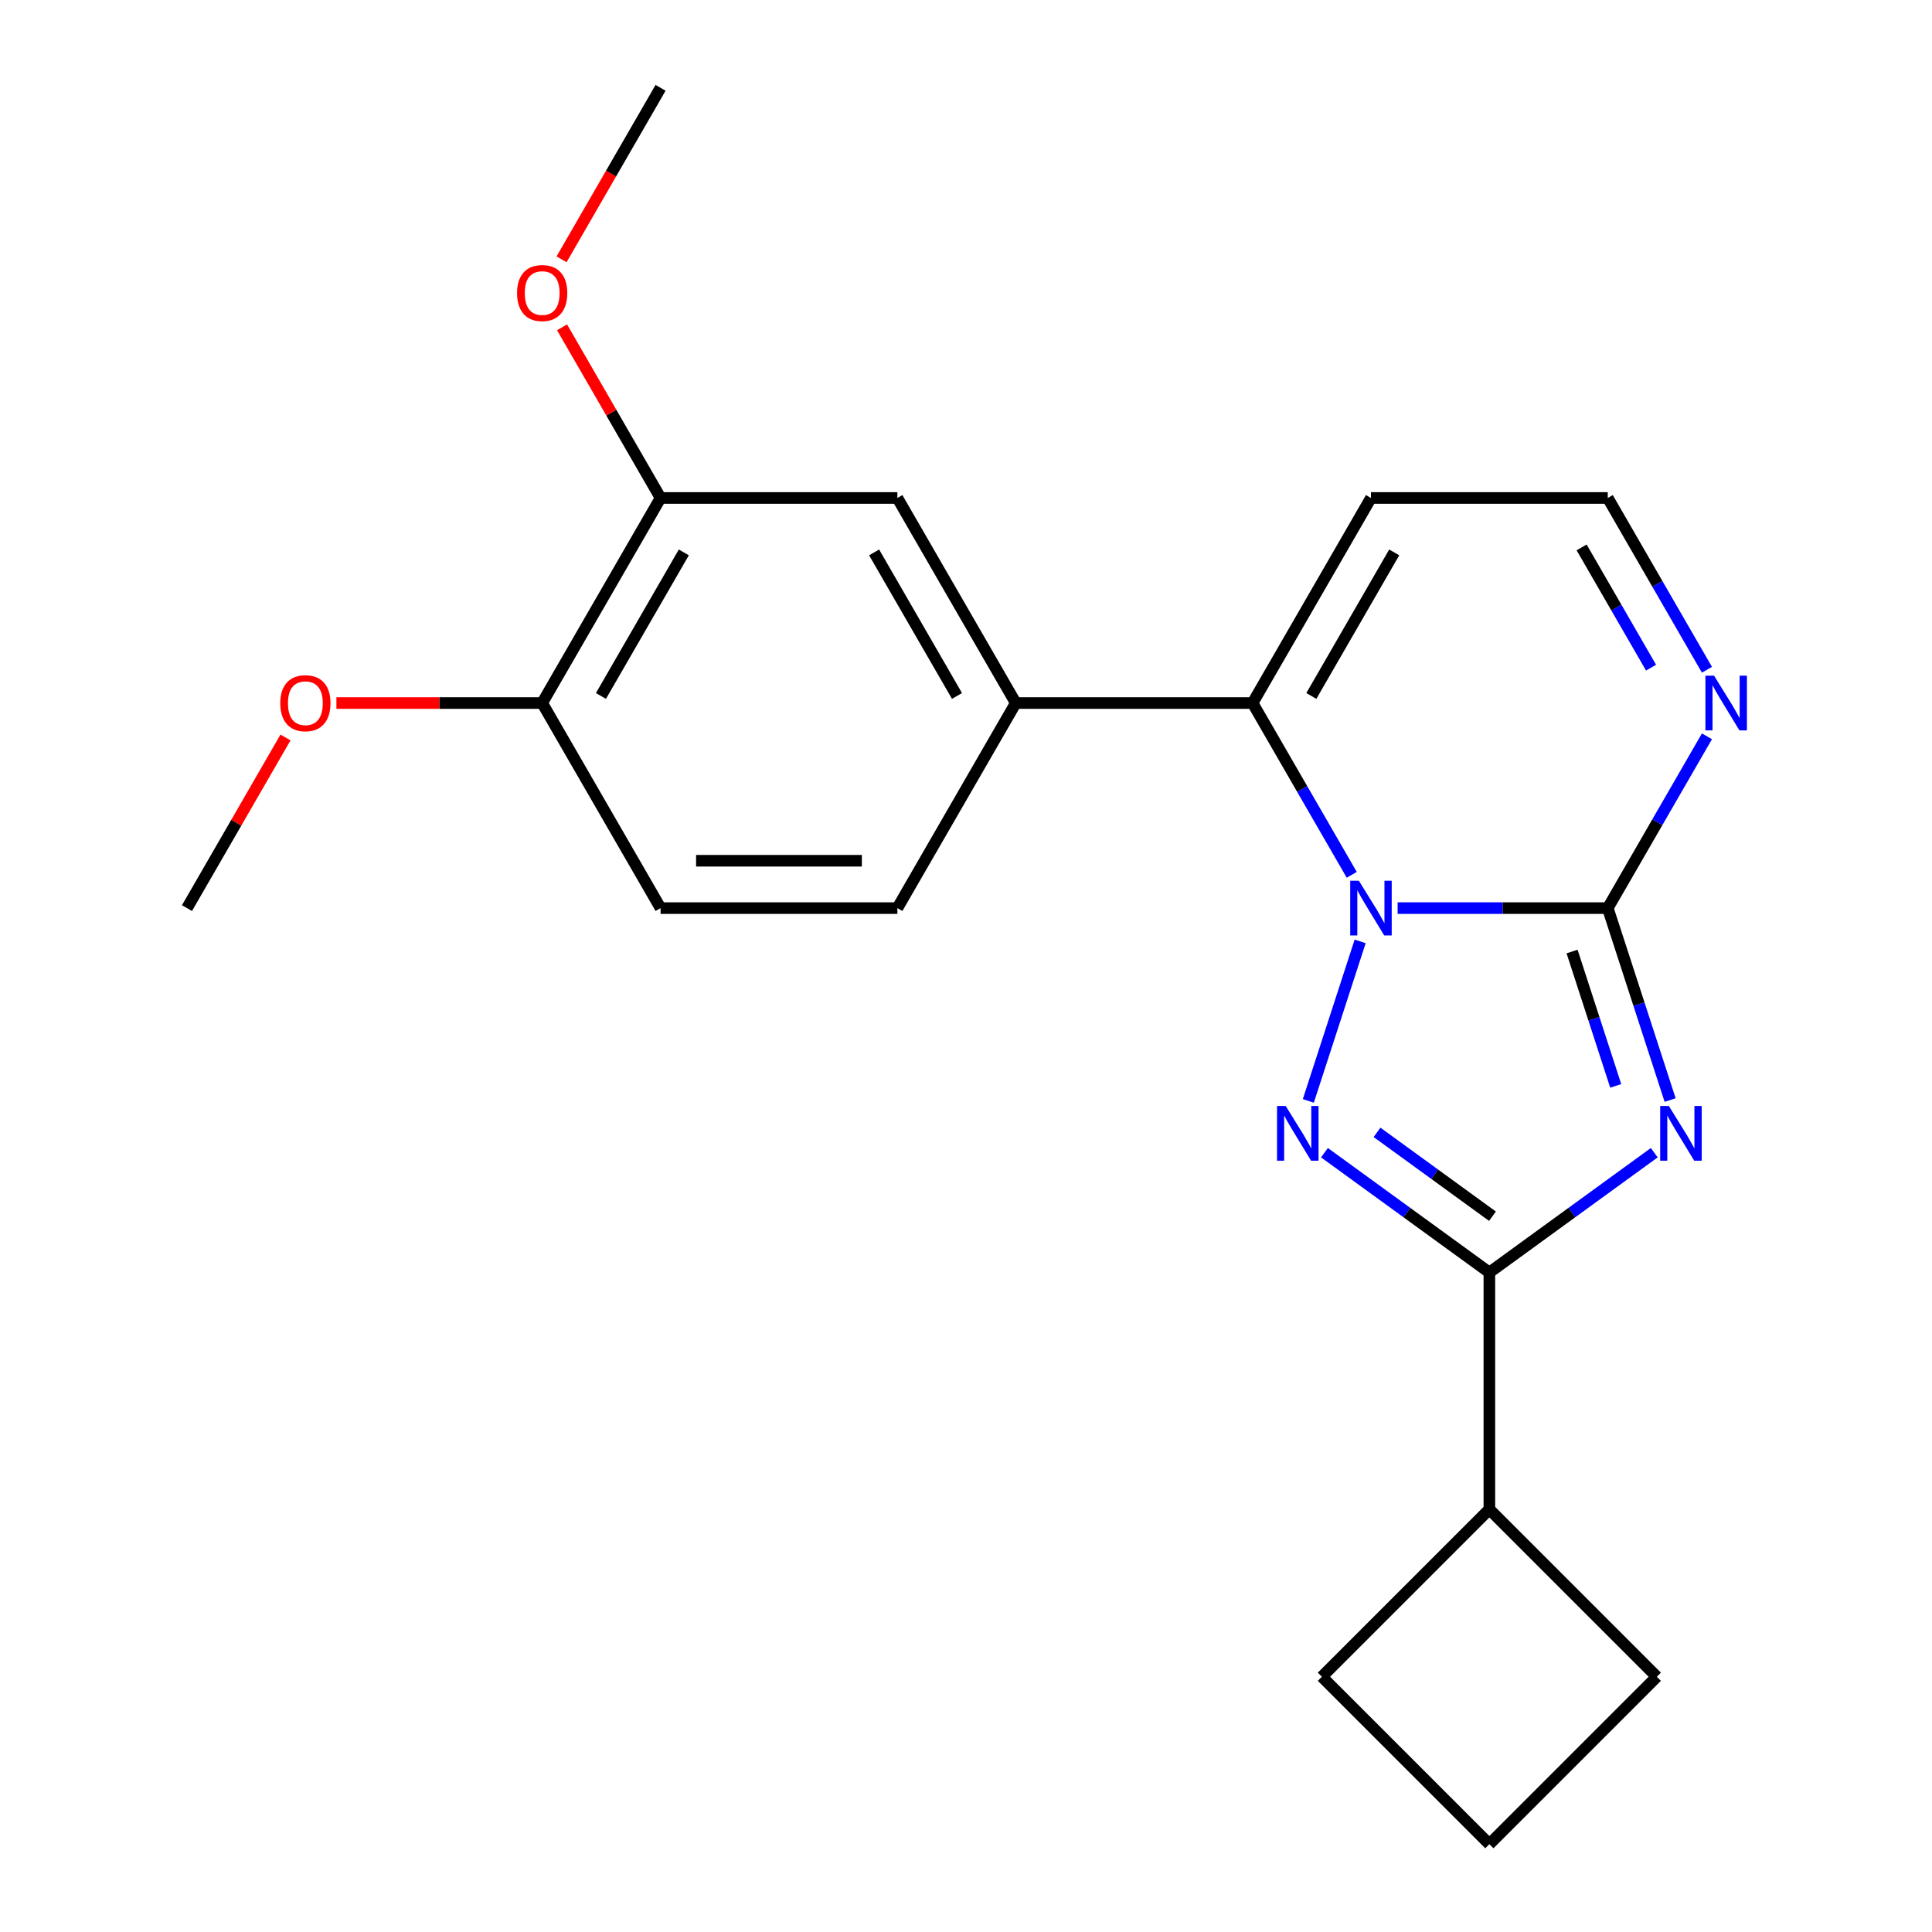 <?xml version='1.0' encoding='iso-8859-1'?>
<svg version='1.1' baseProfile='full'
              xmlns='http://www.w3.org/2000/svg'
                      xmlns:rdkit='http://www.rdkit.org/xml'
                      xmlns:xlink='http://www.w3.org/1999/xlink'
                  xml:space='preserve'
width='1000px' height='1000px' viewBox='0 0 1000 1000'>
<!-- END OF HEADER -->
<rect style='opacity:1.0;fill:#FFFFFF;stroke:none' width='1000' height='1000' x='0' y='0'> </rect>
<path class='bond-1' d='M 723.413,470.035 L 777.794,470.035' style='fill:none;fill-rule:evenodd;stroke:#0000FF;stroke-width:6px;stroke-linecap:butt;stroke-linejoin:miter;stroke-opacity:1' />
<path class='bond-1' d='M 777.794,470.035 L 832.175,470.035' style='fill:none;fill-rule:evenodd;stroke:#000000;stroke-width:6px;stroke-linecap:butt;stroke-linejoin:miter;stroke-opacity:1' />
<path class='bond-2' d='M 704.012,487.26 L 677.183,569.831' style='fill:none;fill-rule:evenodd;stroke:#0000FF;stroke-width:6px;stroke-linecap:butt;stroke-linejoin:miter;stroke-opacity:1' />
<path class='bond-4' d='M 699.664,452.811 L 673.995,408.351' style='fill:none;fill-rule:evenodd;stroke:#0000FF;stroke-width:6px;stroke-linecap:butt;stroke-linejoin:miter;stroke-opacity:1' />
<path class='bond-4' d='M 673.995,408.351 L 648.326,363.89' style='fill:none;fill-rule:evenodd;stroke:#000000;stroke-width:6px;stroke-linecap:butt;stroke-linejoin:miter;stroke-opacity:1' />
<path class='bond-0' d='M 864.453,569.378 L 848.314,519.707' style='fill:none;fill-rule:evenodd;stroke:#0000FF;stroke-width:6px;stroke-linecap:butt;stroke-linejoin:miter;stroke-opacity:1' />
<path class='bond-0' d='M 848.314,519.707 L 832.175,470.035' style='fill:none;fill-rule:evenodd;stroke:#000000;stroke-width:6px;stroke-linecap:butt;stroke-linejoin:miter;stroke-opacity:1' />
<path class='bond-0' d='M 836.298,562.052 L 825,527.282' style='fill:none;fill-rule:evenodd;stroke:#0000FF;stroke-width:6px;stroke-linecap:butt;stroke-linejoin:miter;stroke-opacity:1' />
<path class='bond-0' d='M 825,527.282 L 813.703,492.512' style='fill:none;fill-rule:evenodd;stroke:#000000;stroke-width:6px;stroke-linecap:butt;stroke-linejoin:miter;stroke-opacity:1' />
<path class='bond-22' d='M 856.245,596.632 L 813.568,627.638' style='fill:none;fill-rule:evenodd;stroke:#0000FF;stroke-width:6px;stroke-linecap:butt;stroke-linejoin:miter;stroke-opacity:1' />
<path class='bond-22' d='M 813.568,627.638 L 770.892,658.645' style='fill:none;fill-rule:evenodd;stroke:#000000;stroke-width:6px;stroke-linecap:butt;stroke-linejoin:miter;stroke-opacity:1' />
<path class='bond-5' d='M 832.175,470.035 L 857.844,425.575' style='fill:none;fill-rule:evenodd;stroke:#000000;stroke-width:6px;stroke-linecap:butt;stroke-linejoin:miter;stroke-opacity:1' />
<path class='bond-5' d='M 857.844,425.575 L 883.513,381.114' style='fill:none;fill-rule:evenodd;stroke:#0000FF;stroke-width:6px;stroke-linecap:butt;stroke-linejoin:miter;stroke-opacity:1' />
<path class='bond-3' d='M 685.538,596.632 L 728.215,627.638' style='fill:none;fill-rule:evenodd;stroke:#0000FF;stroke-width:6px;stroke-linecap:butt;stroke-linejoin:miter;stroke-opacity:1' />
<path class='bond-3' d='M 728.215,627.638 L 770.892,658.645' style='fill:none;fill-rule:evenodd;stroke:#000000;stroke-width:6px;stroke-linecap:butt;stroke-linejoin:miter;stroke-opacity:1' />
<path class='bond-3' d='M 712.749,586.102 L 742.623,607.807' style='fill:none;fill-rule:evenodd;stroke:#0000FF;stroke-width:6px;stroke-linecap:butt;stroke-linejoin:miter;stroke-opacity:1' />
<path class='bond-3' d='M 742.623,607.807 L 772.497,629.512' style='fill:none;fill-rule:evenodd;stroke:#000000;stroke-width:6px;stroke-linecap:butt;stroke-linejoin:miter;stroke-opacity:1' />
<path class='bond-12' d='M 770.892,658.645 L 770.892,781.211' style='fill:none;fill-rule:evenodd;stroke:#000000;stroke-width:6px;stroke-linecap:butt;stroke-linejoin:miter;stroke-opacity:1' />
<path class='bond-6' d='M 648.326,363.89 L 525.76,363.89' style='fill:none;fill-rule:evenodd;stroke:#000000;stroke-width:6px;stroke-linecap:butt;stroke-linejoin:miter;stroke-opacity:1' />
<path class='bond-7' d='M 648.326,363.89 L 709.609,257.745' style='fill:none;fill-rule:evenodd;stroke:#000000;stroke-width:6px;stroke-linecap:butt;stroke-linejoin:miter;stroke-opacity:1' />
<path class='bond-7' d='M 678.747,360.225 L 721.645,285.923' style='fill:none;fill-rule:evenodd;stroke:#000000;stroke-width:6px;stroke-linecap:butt;stroke-linejoin:miter;stroke-opacity:1' />
<path class='bond-23' d='M 883.513,346.666 L 857.844,302.206' style='fill:none;fill-rule:evenodd;stroke:#0000FF;stroke-width:6px;stroke-linecap:butt;stroke-linejoin:miter;stroke-opacity:1' />
<path class='bond-23' d='M 857.844,302.206 L 832.175,257.745' style='fill:none;fill-rule:evenodd;stroke:#000000;stroke-width:6px;stroke-linecap:butt;stroke-linejoin:miter;stroke-opacity:1' />
<path class='bond-23' d='M 854.583,345.585 L 836.615,314.462' style='fill:none;fill-rule:evenodd;stroke:#0000FF;stroke-width:6px;stroke-linecap:butt;stroke-linejoin:miter;stroke-opacity:1' />
<path class='bond-23' d='M 836.615,314.462 L 818.646,283.34' style='fill:none;fill-rule:evenodd;stroke:#000000;stroke-width:6px;stroke-linecap:butt;stroke-linejoin:miter;stroke-opacity:1' />
<path class='bond-8' d='M 525.76,363.89 L 464.477,257.745' style='fill:none;fill-rule:evenodd;stroke:#000000;stroke-width:6px;stroke-linecap:butt;stroke-linejoin:miter;stroke-opacity:1' />
<path class='bond-8' d='M 495.338,360.225 L 452.44,285.923' style='fill:none;fill-rule:evenodd;stroke:#000000;stroke-width:6px;stroke-linecap:butt;stroke-linejoin:miter;stroke-opacity:1' />
<path class='bond-13' d='M 525.76,363.89 L 464.477,470.035' style='fill:none;fill-rule:evenodd;stroke:#000000;stroke-width:6px;stroke-linecap:butt;stroke-linejoin:miter;stroke-opacity:1' />
<path class='bond-10' d='M 709.609,257.745 L 832.175,257.745' style='fill:none;fill-rule:evenodd;stroke:#000000;stroke-width:6px;stroke-linecap:butt;stroke-linejoin:miter;stroke-opacity:1' />
<path class='bond-9' d='M 464.477,257.745 L 341.911,257.745' style='fill:none;fill-rule:evenodd;stroke:#000000;stroke-width:6px;stroke-linecap:butt;stroke-linejoin:miter;stroke-opacity:1' />
<path class='bond-15' d='M 341.911,257.745 L 316.415,213.584' style='fill:none;fill-rule:evenodd;stroke:#000000;stroke-width:6px;stroke-linecap:butt;stroke-linejoin:miter;stroke-opacity:1' />
<path class='bond-15' d='M 316.415,213.584 L 290.919,169.424' style='fill:none;fill-rule:evenodd;stroke:#FF0000;stroke-width:6px;stroke-linecap:butt;stroke-linejoin:miter;stroke-opacity:1' />
<path class='bond-25' d='M 341.911,257.745 L 280.628,363.89' style='fill:none;fill-rule:evenodd;stroke:#000000;stroke-width:6px;stroke-linecap:butt;stroke-linejoin:miter;stroke-opacity:1' />
<path class='bond-25' d='M 353.947,285.923 L 311.049,360.225' style='fill:none;fill-rule:evenodd;stroke:#000000;stroke-width:6px;stroke-linecap:butt;stroke-linejoin:miter;stroke-opacity:1' />
<path class='bond-11' d='M 280.628,363.89 L 341.911,470.035' style='fill:none;fill-rule:evenodd;stroke:#000000;stroke-width:6px;stroke-linecap:butt;stroke-linejoin:miter;stroke-opacity:1' />
<path class='bond-16' d='M 280.628,363.89 L 227.377,363.89' style='fill:none;fill-rule:evenodd;stroke:#000000;stroke-width:6px;stroke-linecap:butt;stroke-linejoin:miter;stroke-opacity:1' />
<path class='bond-16' d='M 227.377,363.89 L 174.126,363.89' style='fill:none;fill-rule:evenodd;stroke:#FF0000;stroke-width:6px;stroke-linecap:butt;stroke-linejoin:miter;stroke-opacity:1' />
<path class='bond-18' d='M 770.892,781.211 L 857.559,867.878' style='fill:none;fill-rule:evenodd;stroke:#000000;stroke-width:6px;stroke-linecap:butt;stroke-linejoin:miter;stroke-opacity:1' />
<path class='bond-19' d='M 770.892,781.211 L 684.224,867.878' style='fill:none;fill-rule:evenodd;stroke:#000000;stroke-width:6px;stroke-linecap:butt;stroke-linejoin:miter;stroke-opacity:1' />
<path class='bond-14' d='M 464.477,470.035 L 341.911,470.035' style='fill:none;fill-rule:evenodd;stroke:#000000;stroke-width:6px;stroke-linecap:butt;stroke-linejoin:miter;stroke-opacity:1' />
<path class='bond-14' d='M 446.092,445.522 L 360.296,445.522' style='fill:none;fill-rule:evenodd;stroke:#000000;stroke-width:6px;stroke-linecap:butt;stroke-linejoin:miter;stroke-opacity:1' />
<path class='bond-20' d='M 290.665,134.216 L 316.288,89.835' style='fill:none;fill-rule:evenodd;stroke:#FF0000;stroke-width:6px;stroke-linecap:butt;stroke-linejoin:miter;stroke-opacity:1' />
<path class='bond-20' d='M 316.288,89.835 L 341.911,45.455' style='fill:none;fill-rule:evenodd;stroke:#000000;stroke-width:6px;stroke-linecap:butt;stroke-linejoin:miter;stroke-opacity:1' />
<path class='bond-21' d='M 147.771,381.714 L 122.275,425.875' style='fill:none;fill-rule:evenodd;stroke:#FF0000;stroke-width:6px;stroke-linecap:butt;stroke-linejoin:miter;stroke-opacity:1' />
<path class='bond-21' d='M 122.275,425.875 L 96.779,470.035' style='fill:none;fill-rule:evenodd;stroke:#000000;stroke-width:6px;stroke-linecap:butt;stroke-linejoin:miter;stroke-opacity:1' />
<path class='bond-17' d='M 770.892,954.545 L 684.224,867.878' style='fill:none;fill-rule:evenodd;stroke:#000000;stroke-width:6px;stroke-linecap:butt;stroke-linejoin:miter;stroke-opacity:1' />
<path class='bond-24' d='M 770.892,954.545 L 857.559,867.878' style='fill:none;fill-rule:evenodd;stroke:#000000;stroke-width:6px;stroke-linecap:butt;stroke-linejoin:miter;stroke-opacity:1' />
<path  class='atom-0' d='M 703.349 455.875
L 712.629 470.875
Q 713.549 472.355, 715.029 475.035
Q 716.509 477.715, 716.589 477.875
L 716.589 455.875
L 720.349 455.875
L 720.349 484.195
L 716.469 484.195
L 706.509 467.795
Q 705.349 465.875, 704.109 463.675
Q 702.909 461.475, 702.549 460.795
L 702.549 484.195
L 698.869 484.195
L 698.869 455.875
L 703.349 455.875
' fill='#0000FF'/>
<path  class='atom-1' d='M 863.79 572.443
L 873.07 587.443
Q 873.99 588.923, 875.47 591.603
Q 876.95 594.283, 877.03 594.443
L 877.03 572.443
L 880.79 572.443
L 880.79 600.763
L 876.91 600.763
L 866.95 584.363
Q 865.79 582.443, 864.55 580.243
Q 863.35 578.043, 862.99 577.363
L 862.99 600.763
L 859.31 600.763
L 859.31 572.443
L 863.79 572.443
' fill='#0000FF'/>
<path  class='atom-3' d='M 665.474 572.443
L 674.754 587.443
Q 675.674 588.923, 677.154 591.603
Q 678.634 594.283, 678.714 594.443
L 678.714 572.443
L 682.474 572.443
L 682.474 600.763
L 678.594 600.763
L 668.634 584.363
Q 667.474 582.443, 666.234 580.243
Q 665.034 578.043, 664.674 577.363
L 664.674 600.763
L 660.994 600.763
L 660.994 572.443
L 665.474 572.443
' fill='#0000FF'/>
<path  class='atom-6' d='M 887.198 349.73
L 896.478 364.73
Q 897.398 366.21, 898.878 368.89
Q 900.358 371.57, 900.438 371.73
L 900.438 349.73
L 904.198 349.73
L 904.198 378.05
L 900.318 378.05
L 890.358 361.65
Q 889.198 359.73, 887.958 357.53
Q 886.758 355.33, 886.398 354.65
L 886.398 378.05
L 882.718 378.05
L 882.718 349.73
L 887.198 349.73
' fill='#0000FF'/>
<path  class='atom-16' d='M 267.628 151.68
Q 267.628 144.88, 270.988 141.08
Q 274.348 137.28, 280.628 137.28
Q 286.908 137.28, 290.268 141.08
Q 293.628 144.88, 293.628 151.68
Q 293.628 158.56, 290.228 162.48
Q 286.828 166.36, 280.628 166.36
Q 274.388 166.36, 270.988 162.48
Q 267.628 158.6, 267.628 151.68
M 280.628 163.16
Q 284.948 163.16, 287.268 160.28
Q 289.628 157.36, 289.628 151.68
Q 289.628 146.12, 287.268 143.32
Q 284.948 140.48, 280.628 140.48
Q 276.308 140.48, 273.948 143.28
Q 271.628 146.08, 271.628 151.68
Q 271.628 157.4, 273.948 160.28
Q 276.308 163.16, 280.628 163.16
' fill='#FF0000'/>
<path  class='atom-17' d='M 145.062 363.97
Q 145.062 357.17, 148.422 353.37
Q 151.782 349.57, 158.062 349.57
Q 164.342 349.57, 167.702 353.37
Q 171.062 357.17, 171.062 363.97
Q 171.062 370.85, 167.662 374.77
Q 164.262 378.65, 158.062 378.65
Q 151.822 378.65, 148.422 374.77
Q 145.062 370.89, 145.062 363.97
M 158.062 375.45
Q 162.382 375.45, 164.702 372.57
Q 167.062 369.65, 167.062 363.97
Q 167.062 358.41, 164.702 355.61
Q 162.382 352.77, 158.062 352.77
Q 153.742 352.77, 151.382 355.57
Q 149.062 358.37, 149.062 363.97
Q 149.062 369.69, 151.382 372.57
Q 153.742 375.45, 158.062 375.45
' fill='#FF0000'/>
</svg>
